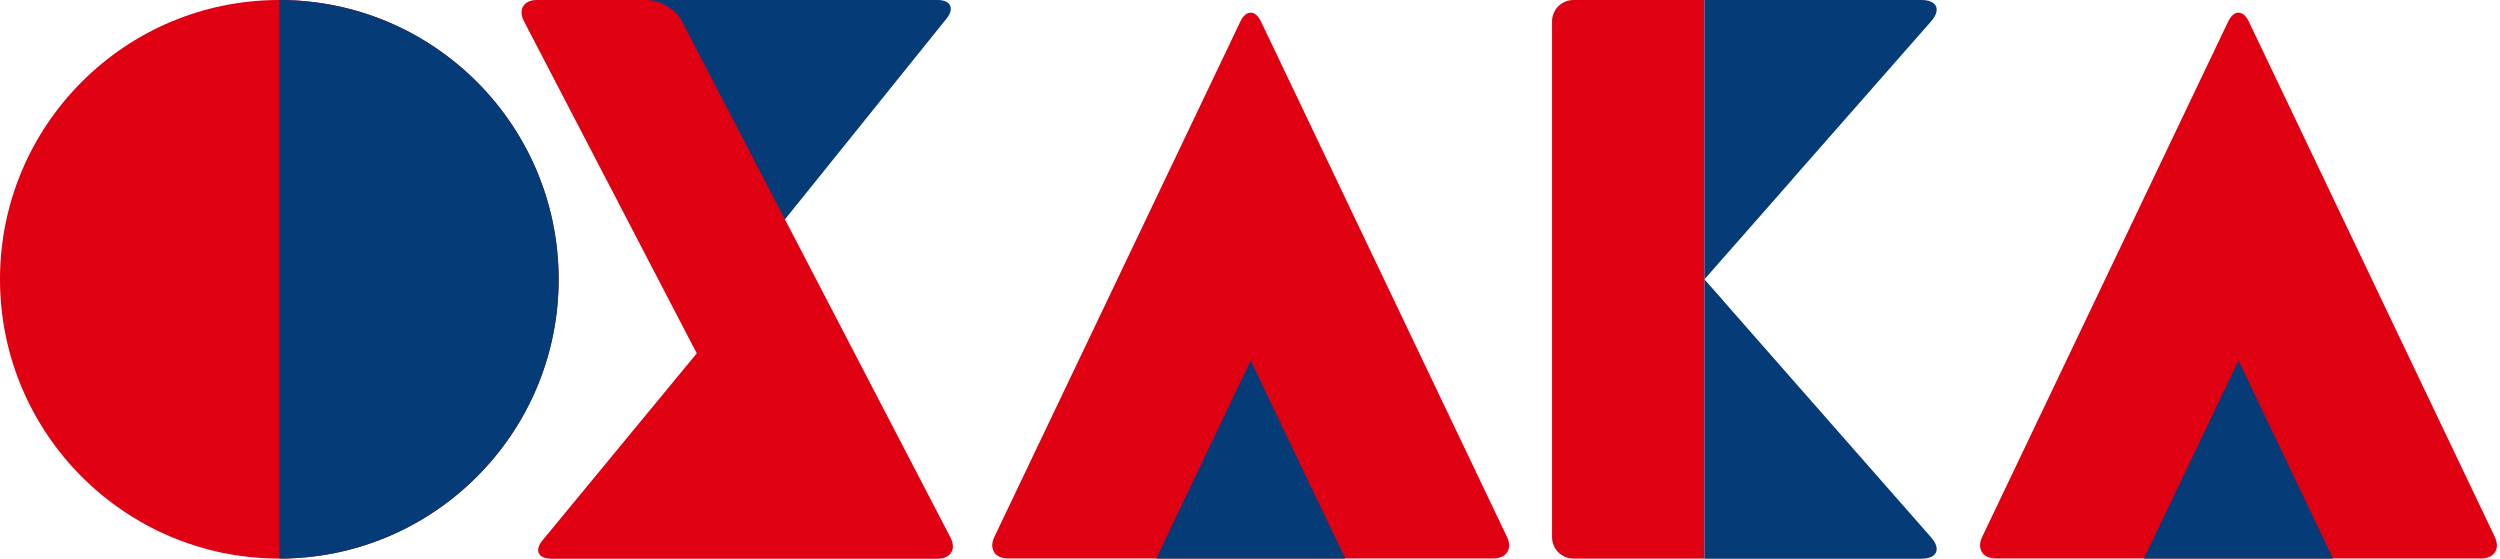 <svg width="367" height="82" viewBox="0 0 367 82" fill="none" xmlns="http://www.w3.org/2000/svg">
<g clip-path="url(#clip0_2808_14296)">
<path d="M185.114 3.159C184.283 1.422 182.916 1.422 182.084 3.159L145.97 78.823C145.139 80.559 146.044 81.981 147.965 81.981H219.233C221.154 81.981 222.059 80.559 221.228 78.823L185.114 3.159Z" fill="#DF0012"/>
<path d="M191.044 68.515L183.6 52.924L176.081 68.681L169.727 82H197.491L191.044 68.515Z" fill="#053B77"/>
<path d="M330.125 3.159C329.293 1.422 327.926 1.422 327.095 3.159L290.981 78.823C290.15 80.559 291.055 81.981 292.976 81.981H364.243C366.165 81.981 367.07 80.559 366.239 78.823L330.125 3.159Z" fill="#DF0012"/>
<path d="M336.054 68.515L328.609 52.924L321.091 68.681L314.718 82H342.482L336.054 68.515Z" fill="#053B77"/>
<path d="M108.194 35.486C109.414 36.982 111.39 36.982 112.591 35.486L138.951 2.734C140.152 1.238 139.579 0 137.64 0H83.145C81.224 0 80.633 1.238 81.834 2.734L108.194 35.486Z" fill="#053B77"/>
<path d="M139.524 78.897L100.103 3.122C99.216 1.404 96.907 0 94.986 0H78.804C76.883 0 76.015 1.404 76.92 3.122L102.283 51.871L79.654 79.303C78.416 80.799 79.007 82.019 80.929 82.019H137.64C139.561 82.019 140.429 80.615 139.524 78.897Z" fill="#DF0012"/>
<path d="M82 41C82 18.356 63.644 0 41 0C18.356 0 0 18.356 0 41C0 63.644 18.356 82 41 82C63.644 82 82 63.644 82 41Z" fill="#DF0012"/>
<path d="M41.009 82C63.656 82 82.018 63.638 82.018 40.991C82 18.362 63.656 0 41.009 0V82Z" fill="#053B77"/>
<path d="M230.982 0H250.212V82H230.982C229.246 82 227.842 80.596 227.842 78.86V3.14C227.842 1.404 229.246 0 230.982 0Z" fill="#DF0012"/>
<path d="M252.983 44.15L250.212 41.009V82.019H282.059C284.368 82.019 284.996 80.596 283.481 78.878L252.983 44.168V44.15Z" fill="#053B77"/>
<path d="M263.106 26.323L283.481 3.14C284.996 1.422 284.368 0 282.059 0H250.212V41.009L263.106 26.342V26.323Z" fill="#053B77"/>
</g>
<defs>
<clipPath id="clip0_2808_14296">
<rect width="366.552" height="82" fill="white"/>
</clipPath>
</defs>
</svg>
